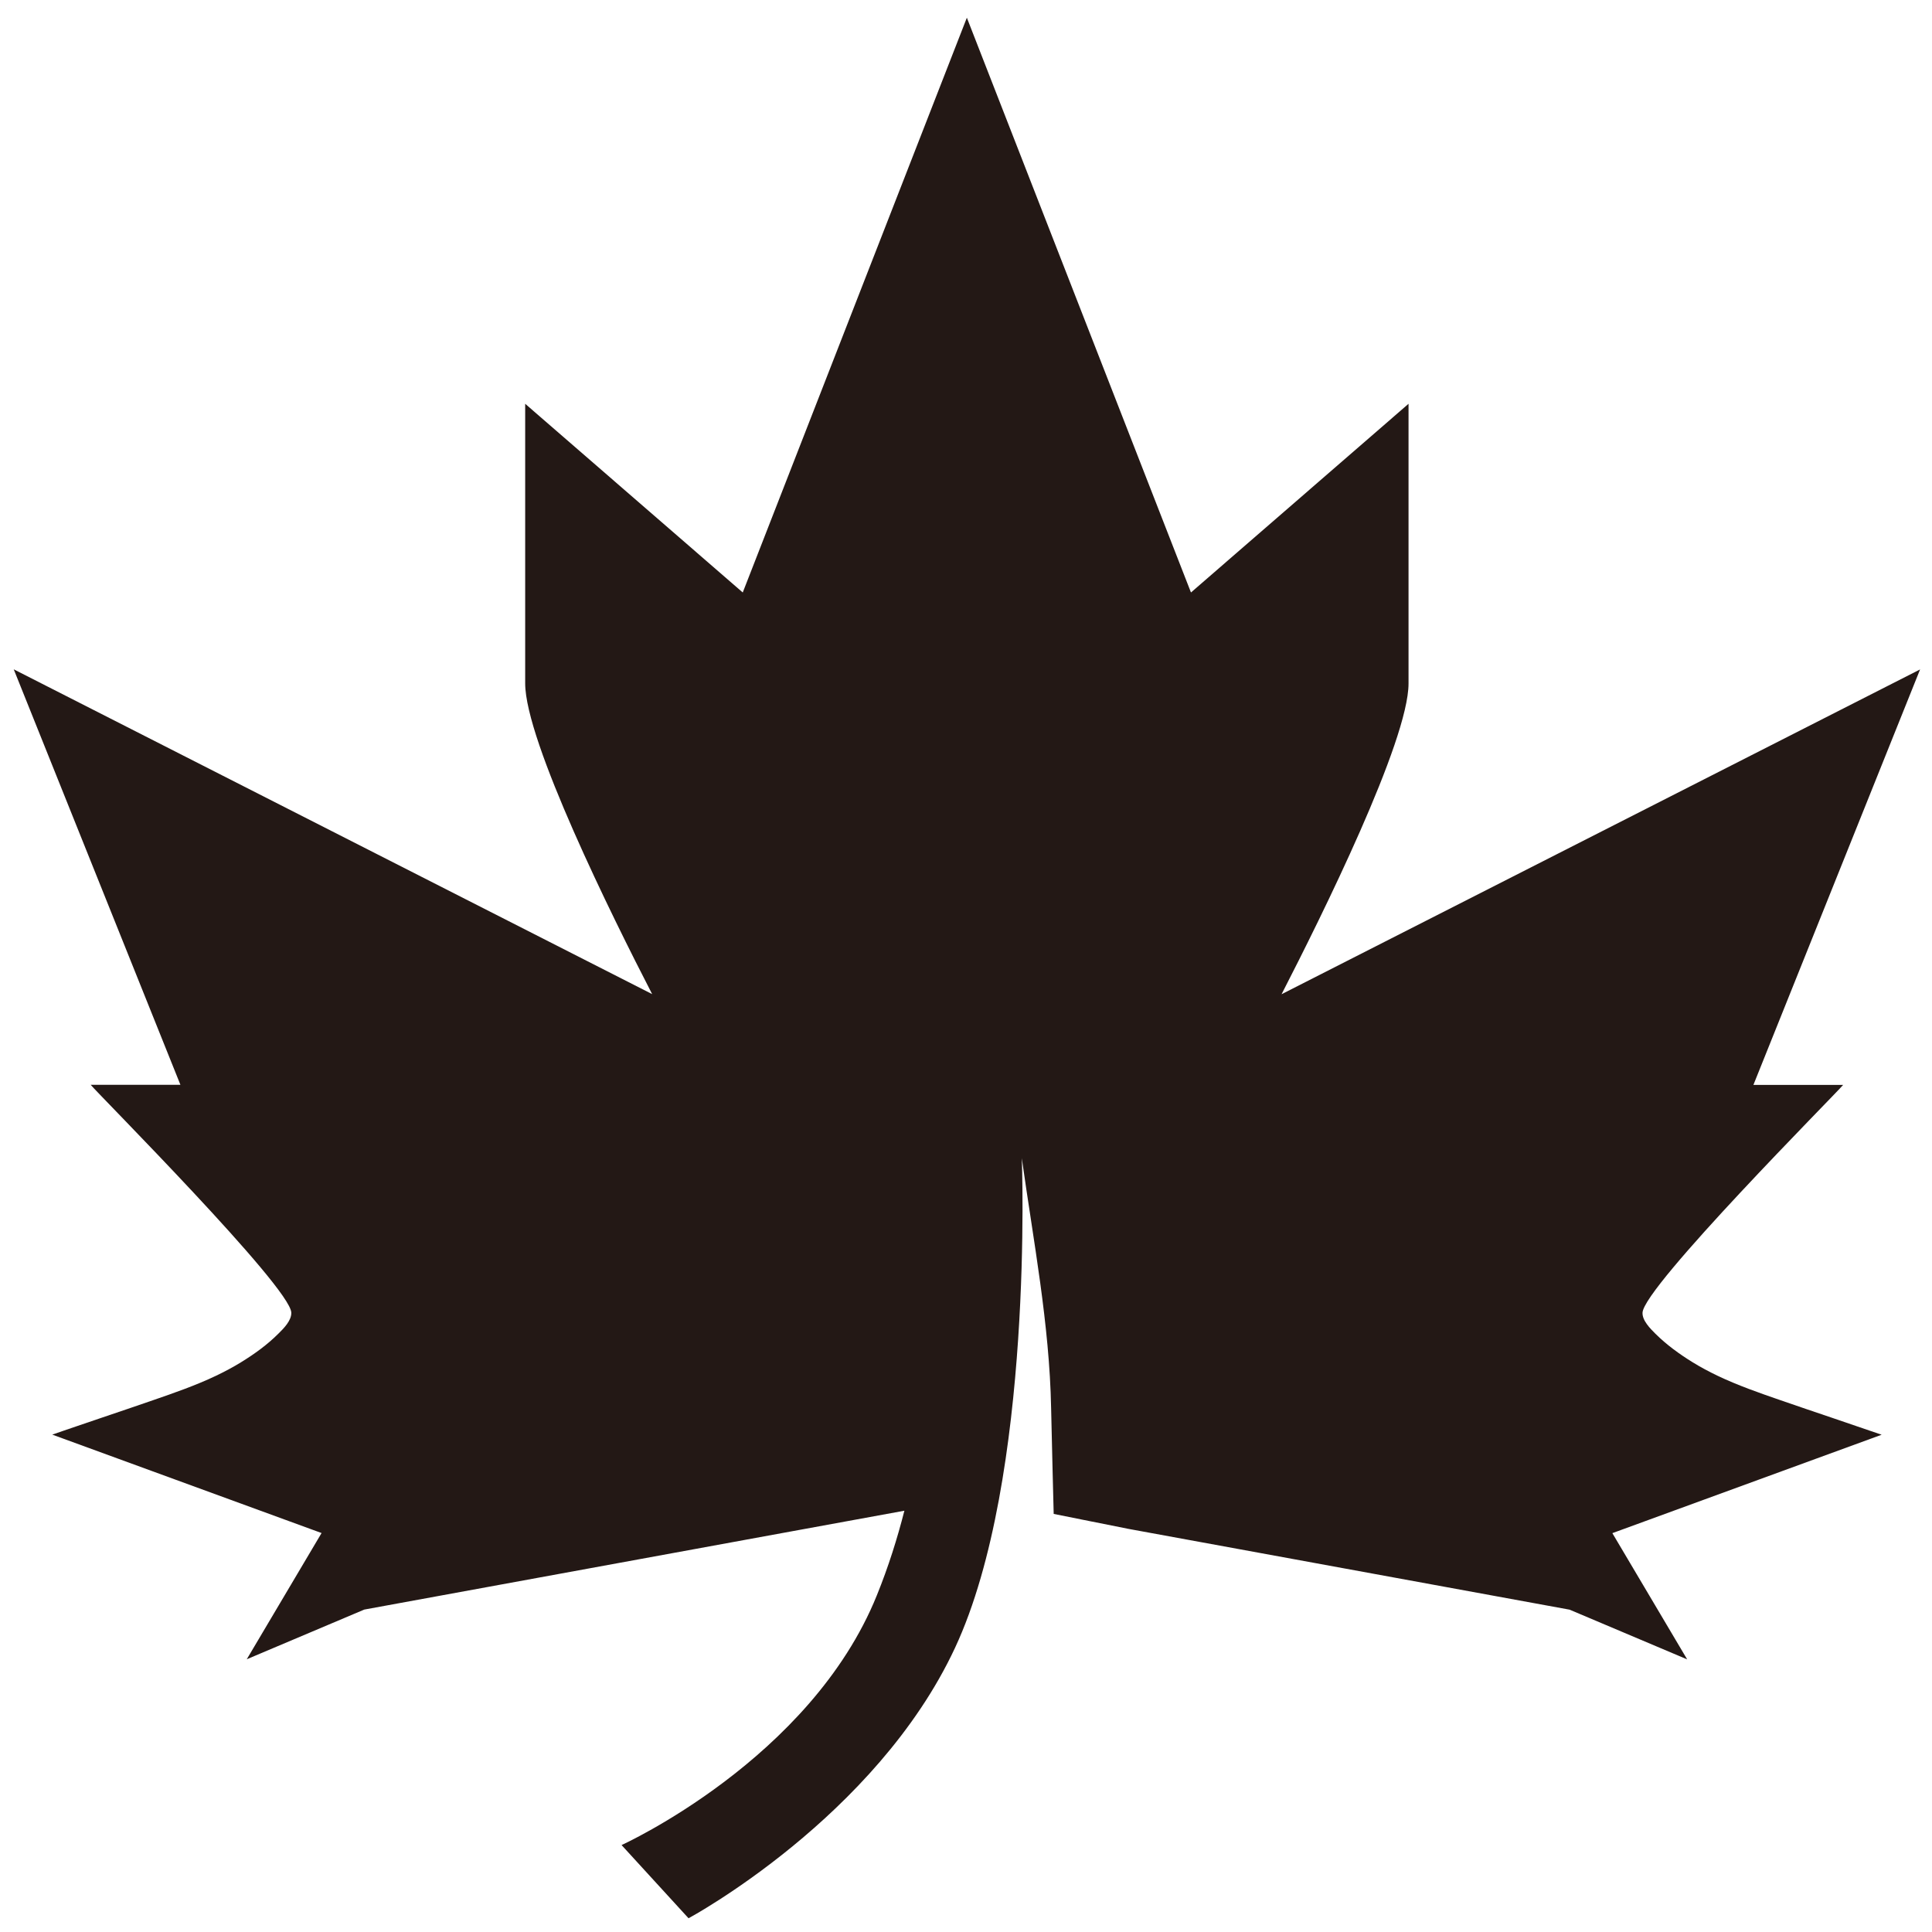 <?xml version="1.0" encoding="utf-8"?>
<!-- Generator: Adobe Illustrator 28.0.0, SVG Export Plug-In . SVG Version: 6.00 Build 0)  -->
<svg version="1.1" id="レイヤー_1" xmlns="http://www.w3.org/2000/svg" xmlns:xlink="http://www.w3.org/1999/xlink" x="0px"
	 y="0px" viewBox="0 0 180 180" style="enable-background:new 0 0 180 180;" xml:space="preserve">
<style type="text/css">
	.st0{fill:#231815;}
</style>
<path class="st0" d="M174.25,133.31c-0.41-0.14-0.82-0.28-1.23-0.42c-0.79-0.27-1.58-0.54-2.37-0.81c-1.59-0.54-3.17-1.07-4.75-1.62
	c-2-0.69-3.98-1.38-5.87-2.28c-0.79-0.38-1.57-0.79-2.33-1.26c-1.25-0.77-2.43-1.63-3.47-2.66c-0.47-0.47-1.23-1.22-1.2-1.96
	c0.1-2.41,17.94-20.32,18.69-21.22h-8.36l15.53-38.71L119.4,92.63c3.74-7.27,11.83-23.6,11.83-28.95V37.62L110.96,55.2L90.08,1.65
	L69.2,55.2L48.93,37.62v26.05c0,5.36,8.08,21.68,11.83,28.95L1.28,62.36l15.53,38.71H8.45c0.74,0.9,18.58,18.81,18.69,21.22
	c0.03,0.74-0.72,1.49-1.2,1.96c-1.04,1.04-2.22,1.89-3.47,2.66c-0.76,0.47-1.54,0.88-2.33,1.26c-1.89,0.9-3.87,1.59-5.87,2.28
	c-1.58,0.55-3.16,1.08-4.75,1.62c-0.79,0.27-1.58,0.54-2.38,0.81c-0.41,0.14-0.82,0.28-1.23,0.42c-0.18,0.06-1.04,0.36-1.04,0.36
	l25.09,9.17l-6.97,11.76l10.95-4.63l39.71-7.27h0l10.61-1.94c-0.66,2.59-1.49,5.23-2.56,7.87c-6.17,15.3-23.79,23.28-23.79,23.28
	l6.24,6.82c0,0,17.45-9.38,24.83-25.2c7.38-15.82,6.22-45.61,6.22-45.61c1.08,7.73,2.58,15.46,2.73,23.27
	c0.05,2.48,0.24,9.87,0.24,9.87l6.9,1.38l41.17,7.54l10.95,4.63l-6.97-11.76l25.09-9.17C175.29,133.67,174.43,133.37,174.25,133.31"
	/>
</svg>
